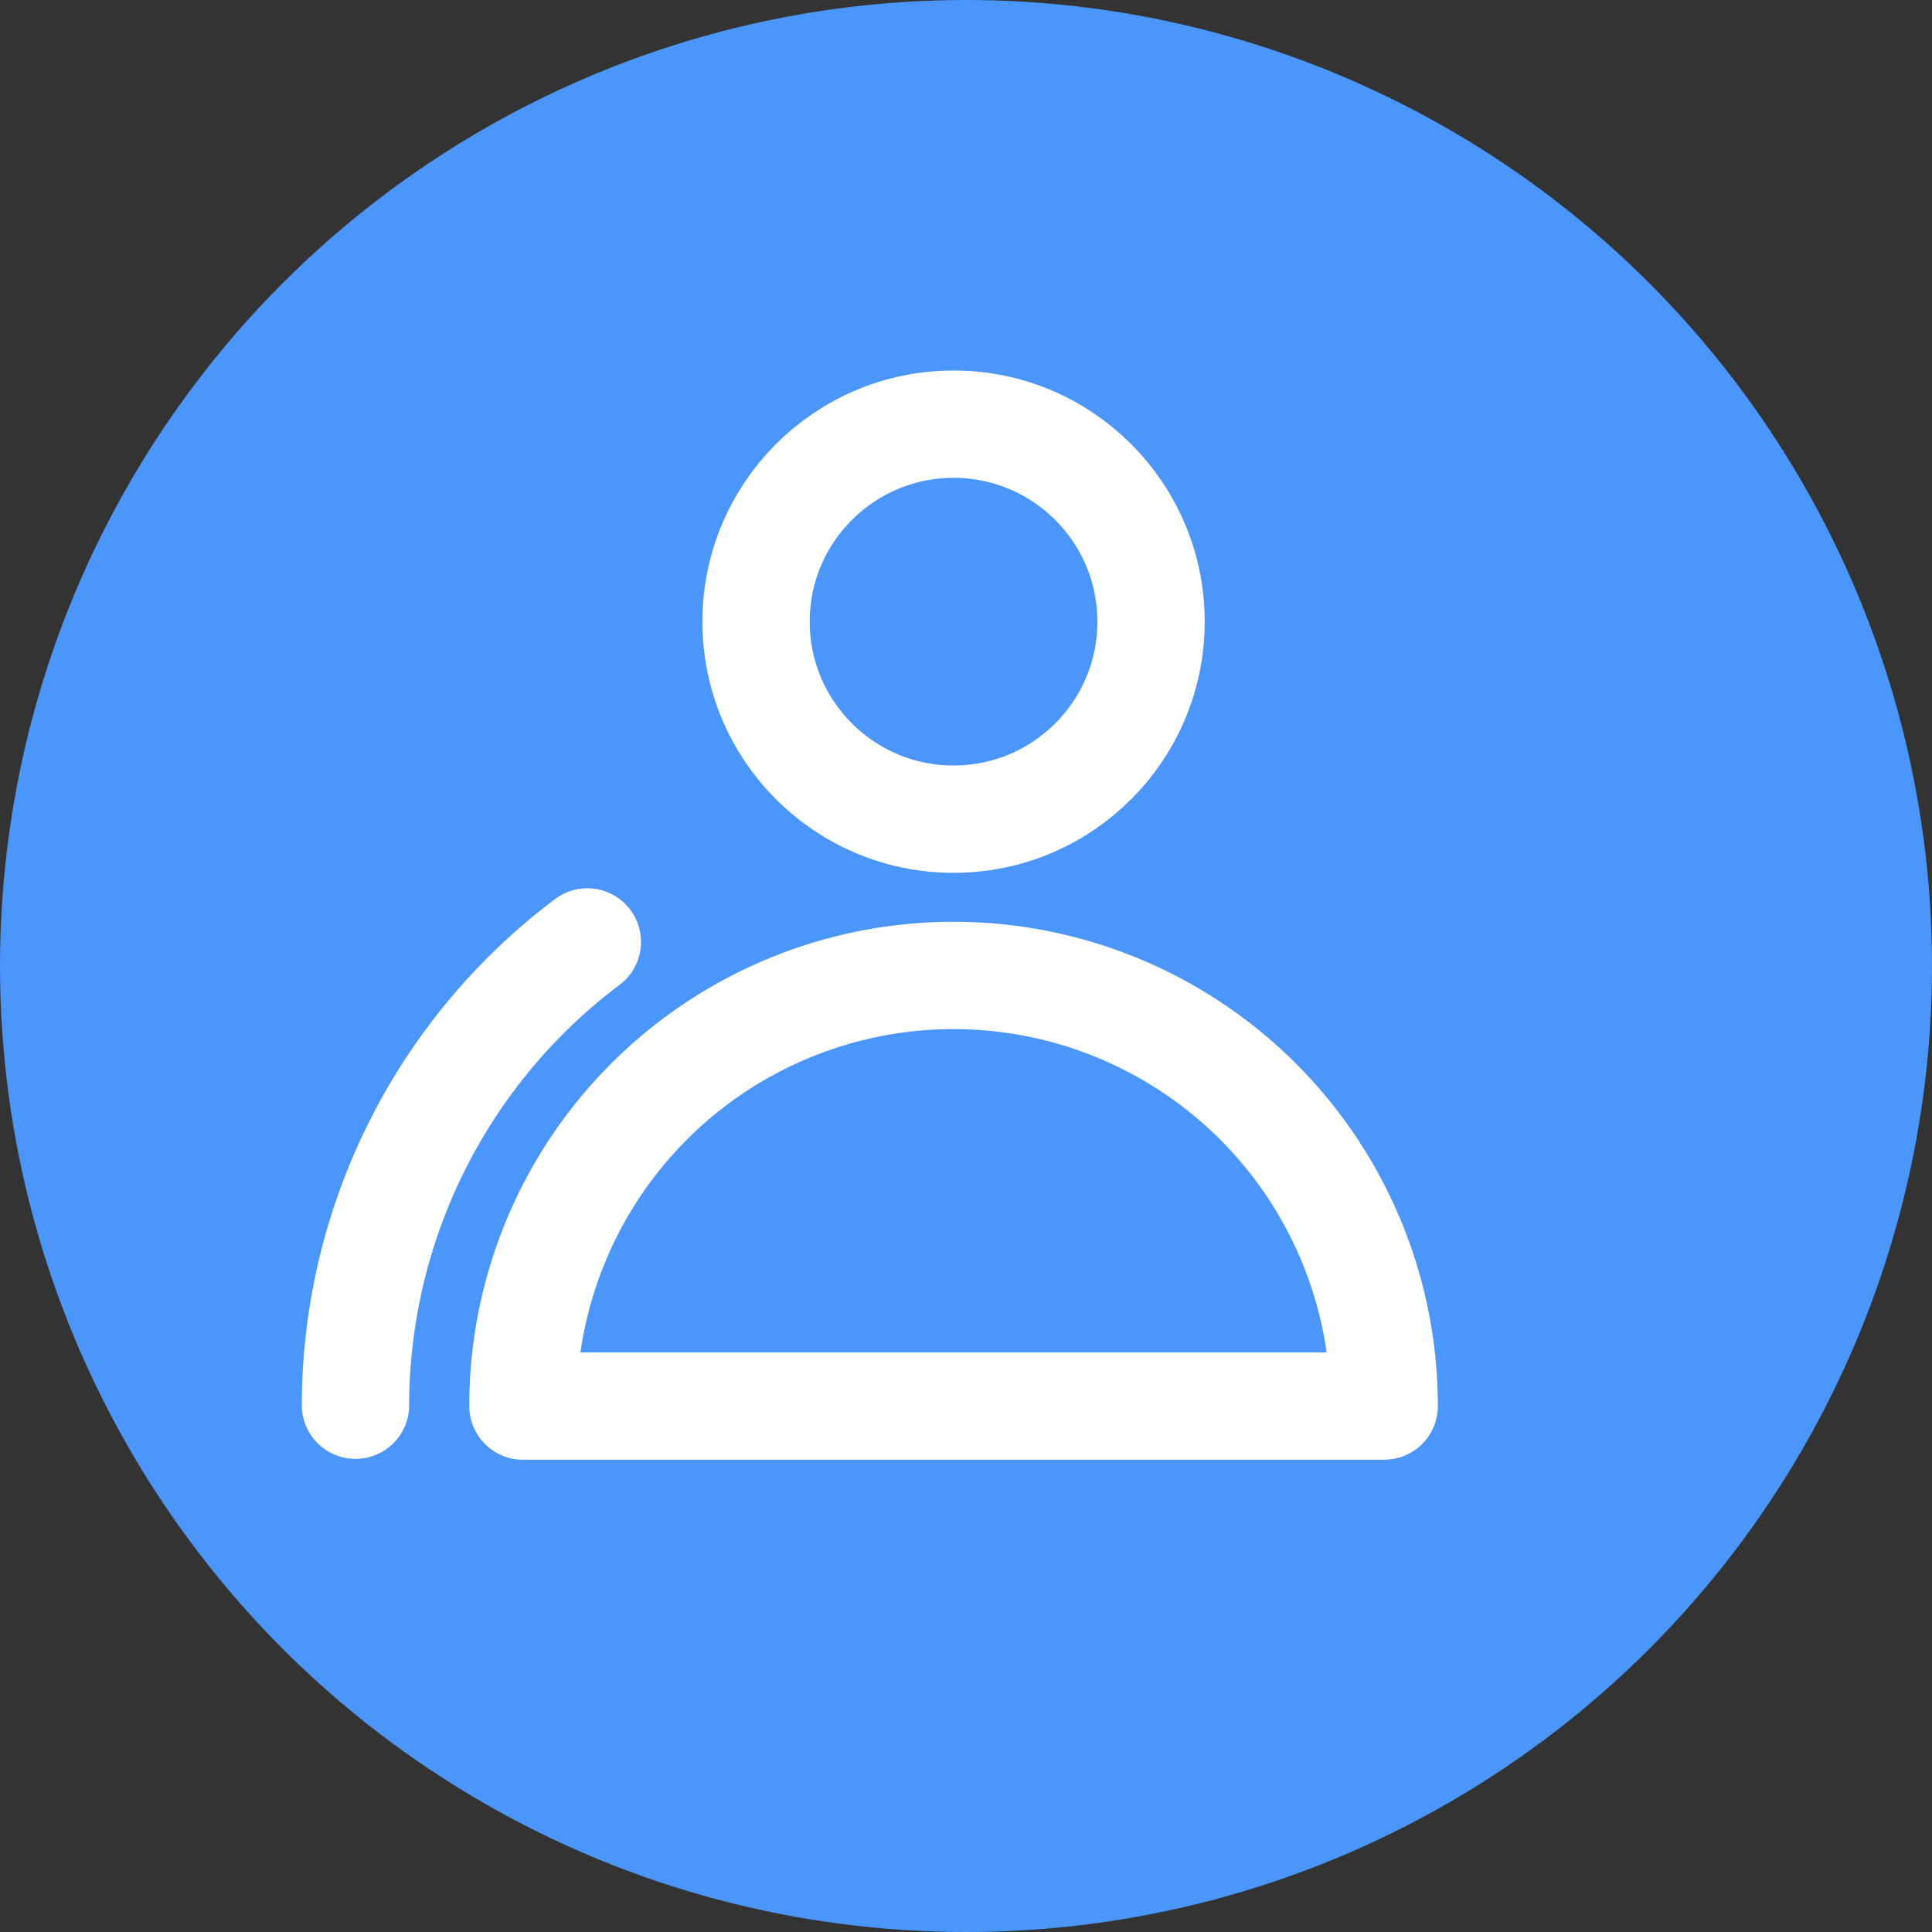<?xml version="1.0" encoding="UTF-8"?> <svg xmlns="http://www.w3.org/2000/svg" id="Layer_1" data-name="Layer 1" viewBox="0 0 45 45"><rect x="0" y="0" width="45" height="45" fill="#333333" stroke="none"/> <defs> <style>.cls-1{fill:#4a96fb;}.cls-2{fill:none;stroke:#fff;stroke-linecap:round;stroke-linejoin:round;stroke-width:2.5px;}</style> </defs> <circle class="cls-1" cx="22.5" cy="22.5" r="22.5"></circle> <circle class="cls-2" cx="22.21" cy="14.48" r="4.6"></circle> <path class="cls-2" d="M32.24,32.75a10,10,0,0,0-20.06,0Z"></path> <path class="cls-2" d="M13.68,21.94a13.52,13.52,0,0,0-5.4,10.79"></path> </svg> 